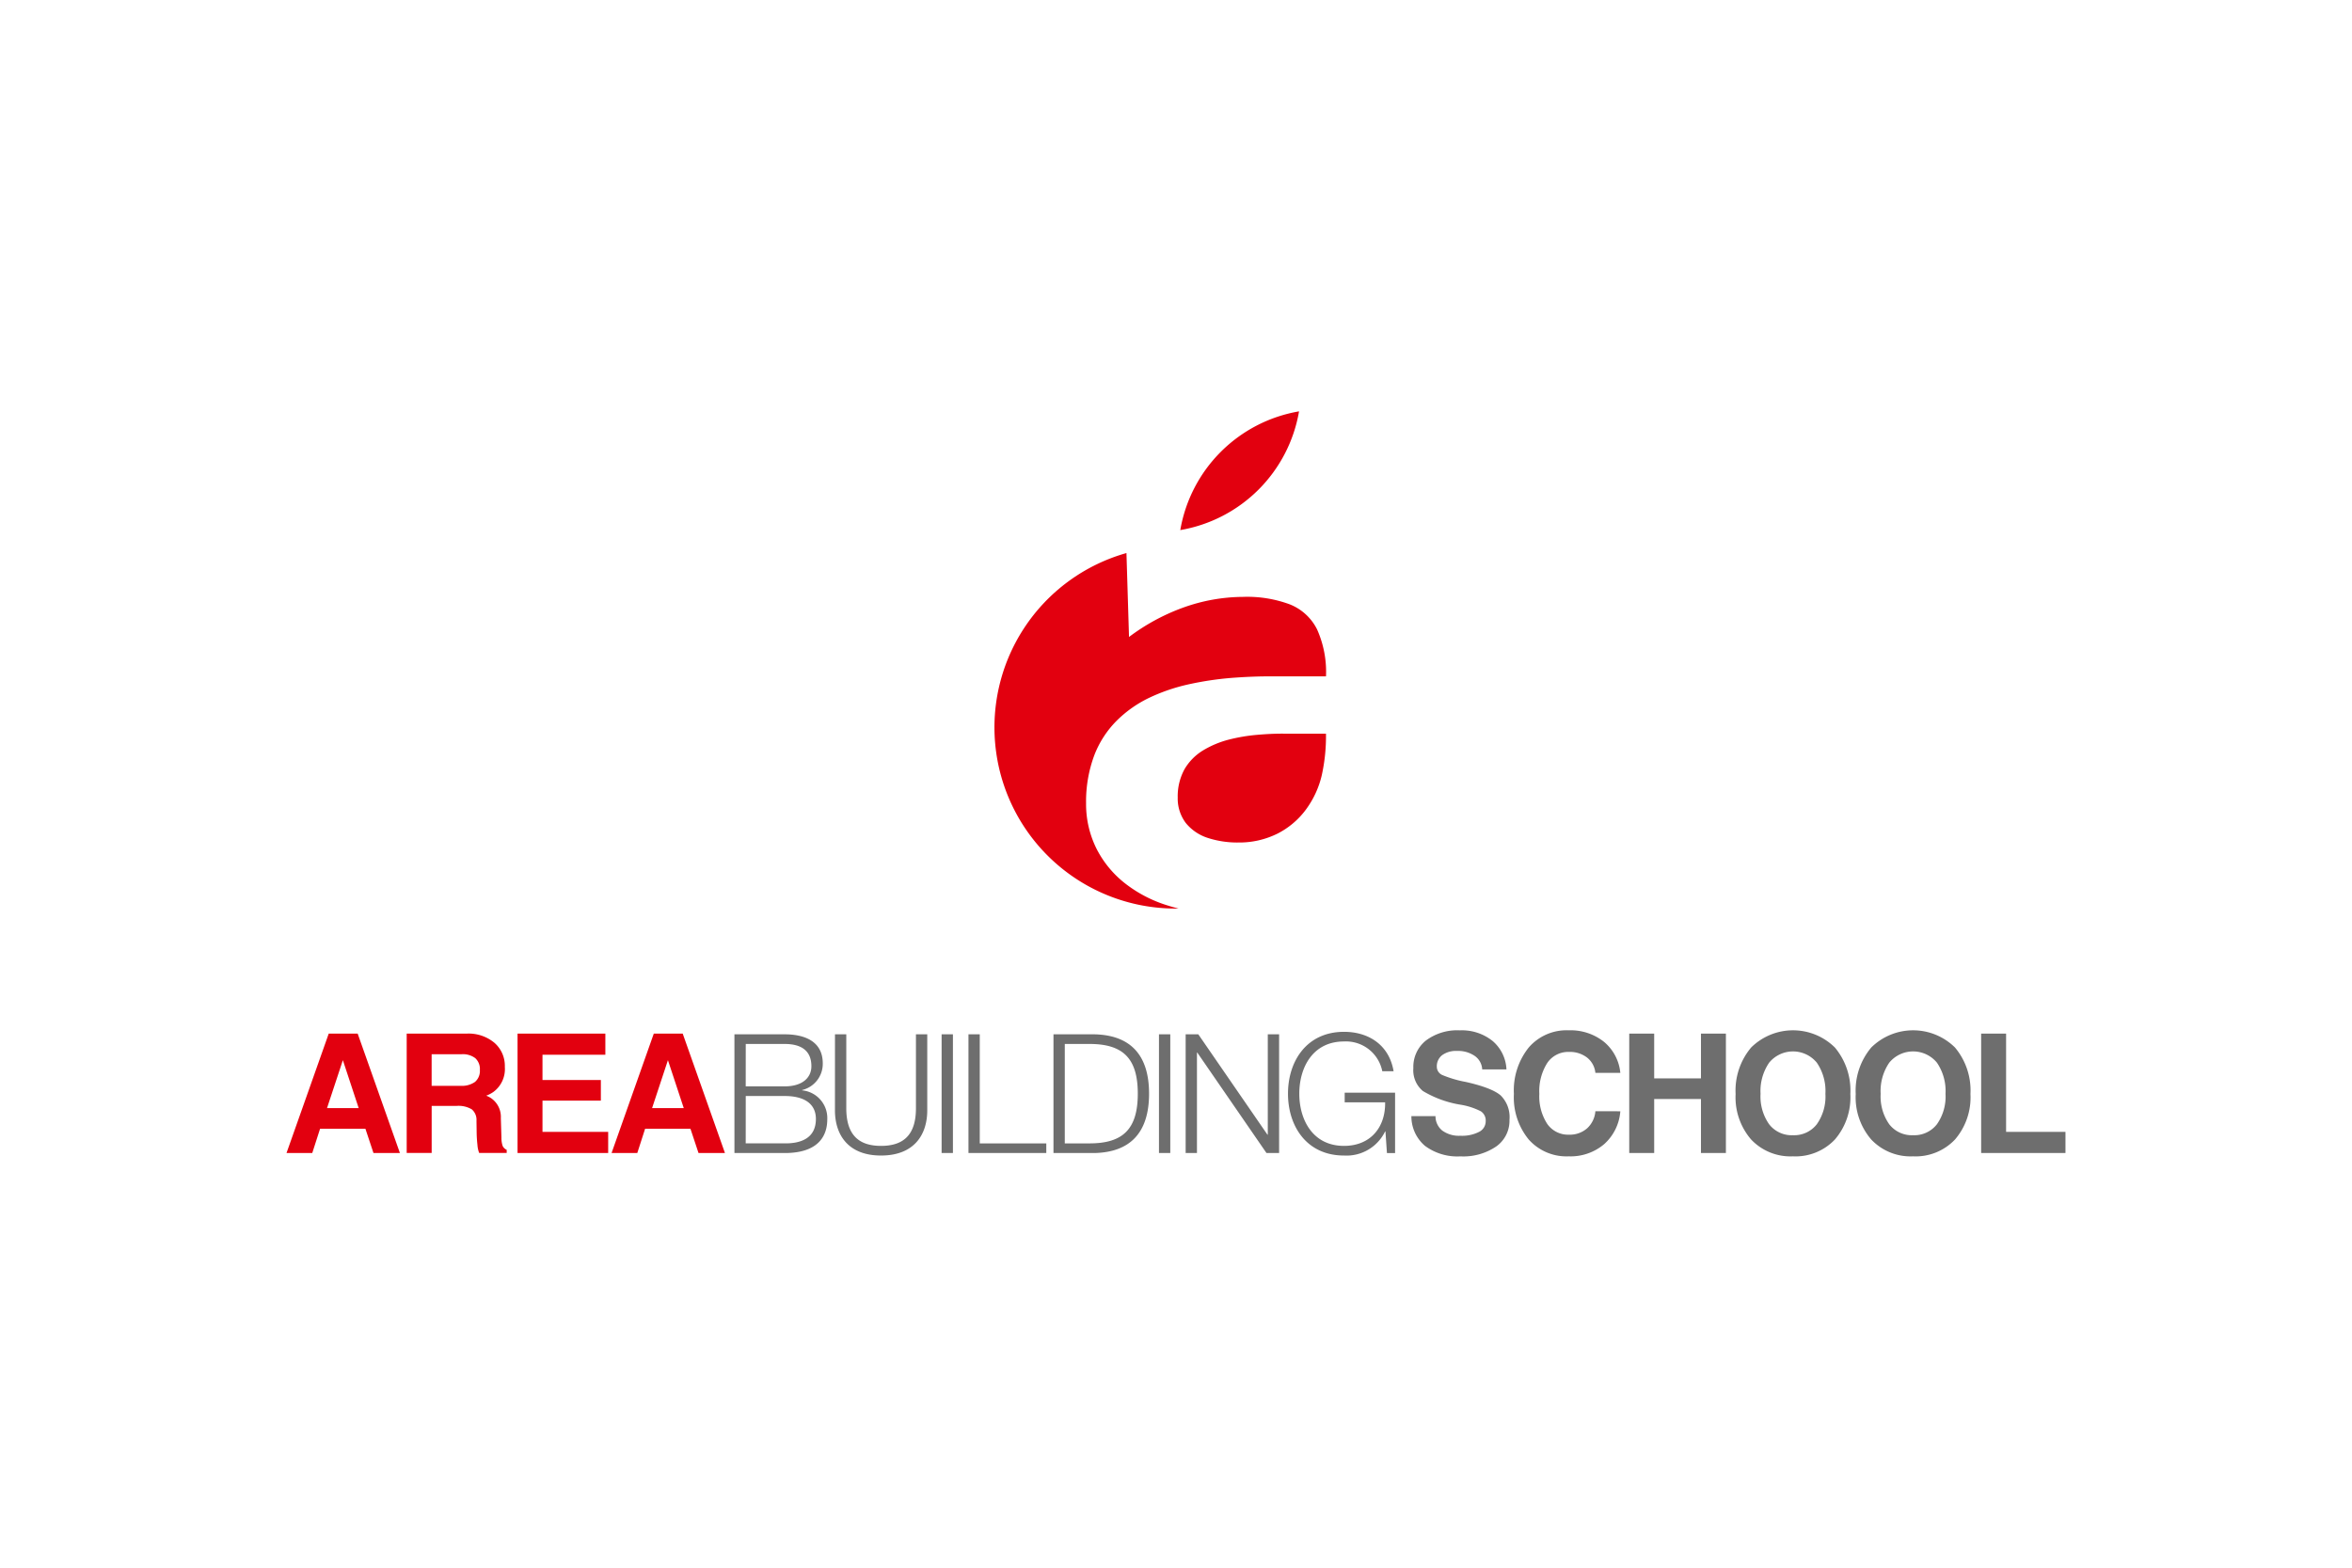 <svg xmlns="http://www.w3.org/2000/svg" width="336.975" height="224.649" viewBox="0 0 336.975 224.649">
  <g id="QS_LogoAreaBuilding" transform="translate(-764.487 -1799.915)">
    <rect id="Rectángulo_166" data-name="Rectángulo 166" width="336.975" height="224.649" transform="translate(764.487 1799.915)" fill="#fff"/>
    <path id="Trazado_1918" data-name="Trazado 1918" d="M937.221,1920.18a8.051,8.051,0,0,1,.992-4.07,7.753,7.753,0,0,1,2.617-2.651,13.883,13.883,0,0,1,3.642-1.539,25.129,25.129,0,0,1,4.088-.7c1.385-.12,2.7-.188,3.95-.171h5.952a25.992,25.992,0,0,1-.582,5.866,13.386,13.386,0,0,1-2.291,5.01,11.589,11.589,0,0,1-4.054,3.438,12.259,12.259,0,0,1-5.592,1.283,13.741,13.741,0,0,1-4.446-.667,6.707,6.707,0,0,1-3.113-2.121,5.834,5.834,0,0,1-1.163-3.677" transform="translate(-4 -6)" fill="#e2000f" fill-rule="evenodd"/>
    <path id="Trazado_1919" data-name="Trazado 1919" d="M937.589,1881.876a20.831,20.831,0,0,1,17.014-17.013,20.828,20.828,0,0,1-17.014,17.013" transform="translate(-4 -6)" fill="#e2000f" fill-rule="evenodd"/>
    <path id="Trazado_1920" data-name="Trazado 1920" d="M937.351,1936.106c-.144,0-.288.007-.433.007a25.96,25.96,0,0,1-7.042-50.945l.367,12.026a29.7,29.7,0,0,1,7.7-4.189,25.723,25.723,0,0,1,8.62-1.557,17.534,17.534,0,0,1,6.686,1.061,7.425,7.425,0,0,1,3.934,3.591,14.914,14.914,0,0,1,1.282,6.739h-7.593c-1.932-.017-3.933.067-5.985.222a45.905,45.905,0,0,0-6.123.923,26.544,26.544,0,0,0-5.644,1.933,17.055,17.055,0,0,0-4.668,3.3,14.227,14.227,0,0,0-3.181,4.924,18.912,18.912,0,0,0-1.18,6.858,14.3,14.3,0,0,0,1.573,6.688,14.824,14.824,0,0,0,4.156,4.926,18.874,18.874,0,0,0,5.917,3.043c.534.171,1.074.322,1.618.449" transform="translate(-4 -6)" fill="#e2000f" fill-rule="evenodd"/>
    <path id="Trazado_1921" data-name="Trazado 1921" d="M864.182,1957.838l-2.271,6.87h4.539Zm-8.073,13.3,6.048-17.107H866.3l6.052,17.107h-3.789l-1.155-3.478h-6.493l-1.12,3.478h-3.689Zm-13.472,0h0v-17.107h12.58v3.026h-9.006v3.622h8.363v2.954h-8.363v4.479h9.411v3.026Zm-12.308-9.626h4.141a3.232,3.232,0,0,0,2.077-.563,2.077,2.077,0,0,0,.691-1.708,2.1,2.1,0,0,0-.659-1.692,2.947,2.947,0,0,0-1.97-.563h-4.28Zm-3.574,9.626v-17.107h8.621a5.758,5.758,0,0,1,3.939,1.31,4.376,4.376,0,0,1,1.5,3.459,4.07,4.07,0,0,1-1.664,3.61,4.753,4.753,0,0,1-1,.516,4.174,4.174,0,0,1,.572.278,3.244,3.244,0,0,1,1.521,2.931l.084,2.8a3.561,3.561,0,0,0,.174,1.188,1.124,1.124,0,0,0,.58.559v.453h-3.943a3.952,3.952,0,0,1-.246-1.143,18.341,18.341,0,0,1-.116-1.891l-.023-1.58a1.968,1.968,0,0,0-.679-1.64,3.726,3.726,0,0,0-2.18-.489h-3.562v6.743h-3.574Zm-9.144-13.3-2.271,6.87h4.538Zm-8.073,13.3,6.048-17.107h4.146l6.051,17.107h-3.788l-1.156-3.478h-6.492l-1.12,3.478h-3.689Z" transform="translate(-4 -6)" fill="#e2000f"/>
    <path id="Trazado_1922" data-name="Trazado 1922" d="M1052.33,1971.141h0v-17.107h3.574v14.081h8.506v3.026Zm-9.755-2.549a4.1,4.1,0,0,0,3.42-1.573,6.89,6.89,0,0,0,1.23-4.36,7.2,7.2,0,0,0-1.23-4.463,4.424,4.424,0,0,0-6.831,0,7.191,7.191,0,0,0-1.231,4.463,6.909,6.909,0,0,0,1.227,4.36A4.086,4.086,0,0,0,1042.575,1968.592Zm0,3.026a7.744,7.744,0,0,1-5.992-2.411,9.259,9.259,0,0,1-2.224-6.524,9.577,9.577,0,0,1,2.224-6.659,8.532,8.532,0,0,1,12,0,9.588,9.588,0,0,1,2.216,6.659,9.269,9.269,0,0,1-2.216,6.524A7.756,7.756,0,0,1,1042.575,1971.618Zm-17.209-3.026a4.1,4.1,0,0,0,3.419-1.573,6.884,6.884,0,0,0,1.231-4.36,7.19,7.19,0,0,0-1.231-4.463,4.422,4.422,0,0,0-6.829,0,7.184,7.184,0,0,0-1.232,4.463,6.909,6.909,0,0,0,1.227,4.36A4.084,4.084,0,0,0,1025.366,1968.592Zm0,3.026a7.743,7.743,0,0,1-5.991-2.411,9.254,9.254,0,0,1-2.224-6.524,9.572,9.572,0,0,1,2.224-6.659,8.532,8.532,0,0,1,12,0,9.592,9.592,0,0,1,2.215,6.659,9.273,9.273,0,0,1-2.215,6.524A7.759,7.759,0,0,1,1025.366,1971.618Zm-23.455-.477v-17.107h3.574v6.409h6.7v-6.409h3.575v17.107h-3.575V1963.4h-6.7v7.743h-3.574Zm-1.277-5.98h0a7.02,7.02,0,0,1-2.319,4.714,7.43,7.43,0,0,1-5.078,1.743,7.234,7.234,0,0,1-5.727-2.411,9.518,9.518,0,0,1-2.125-6.528,9.828,9.828,0,0,1,2.125-6.655,7.165,7.165,0,0,1,5.727-2.466,7.687,7.687,0,0,1,5.047,1.644,6.574,6.574,0,0,1,2.35,4.455H997.06a3.2,3.2,0,0,0-1.19-2.192,4.04,4.04,0,0,0-2.589-.81,3.623,3.623,0,0,0-3.122,1.593,7.53,7.53,0,0,0-1.128,4.411,7.219,7.219,0,0,0,1.125,4.3,3.634,3.634,0,0,0,3.125,1.556,3.758,3.758,0,0,0,2.589-.905,3.71,3.71,0,0,0,1.19-2.454Zm-19.79-6h0a2.5,2.5,0,0,0-1.068-1.93,4.194,4.194,0,0,0-2.542-.715,3.354,3.354,0,0,0-2.124.6,2,2,0,0,0-.766,1.668,1.294,1.294,0,0,0,.8,1.187,16.391,16.391,0,0,0,3.363.989q3.729.84,4.988,1.934a4.369,4.369,0,0,1,1.258,3.486,4.515,4.515,0,0,1-1.9,3.824,8.377,8.377,0,0,1-5.13,1.418,7.772,7.772,0,0,1-5.071-1.5,5.541,5.541,0,0,1-1.953-4.265h3.454a2.629,2.629,0,0,0,.986,2.081,4.079,4.079,0,0,0,2.589.73,5.353,5.353,0,0,0,2.661-.551,1.7,1.7,0,0,0,.956-1.529,1.576,1.576,0,0,0-.692-1.422,9.832,9.832,0,0,0-2.878-.941,15.2,15.2,0,0,1-5.433-1.97,3.87,3.87,0,0,1-1.362-3.276,4.827,4.827,0,0,1,1.8-3.955,7.508,7.508,0,0,1,4.869-1.461,7.03,7.03,0,0,1,4.67,1.512,5.658,5.658,0,0,1,2,4.087Zm-12.481,3.335h-7.219v1.382h5.791c.07,3.6-2.122,6.243-5.887,6.243-4.5,0-6.409-3.765-6.409-7.482s1.906-7.481,6.409-7.481a5.306,5.306,0,0,1,5.481,4.265h1.62c-.62-3.717-3.527-5.647-7.1-5.647-5.361,0-8.029,4.217-8.029,8.863s2.668,8.864,8.029,8.864a6.146,6.146,0,0,0,5.887-3.455h.047l.214,3.1h1.167Zm-30.006,8.649h1.62V1956.75h.047l9.912,14.391h1.811v-17.012h-1.621v14.391h-.047l-9.912-14.391h-1.81Zm-3.822,0h1.62v-17.012h-1.62Zm-15.115,0H925.3c5.122-.119,7.815-2.93,7.815-8.506s-2.693-8.386-7.815-8.506H919.42Zm1.62-15.63h3.455c4.884-.024,7.005,2.049,7.005,7.124s-2.121,7.148-7.005,7.124H921.04Zm-13.8,15.63h11.151v-1.382h-9.531v-15.63h-1.62Zm-3.846,0h1.62v-17.012h-1.62Zm-15.282-6.123c0,3.5,1.883,6.481,6.6,6.481,4.741,0,6.624-2.979,6.624-6.481v-10.889h-1.62v10.532c.023,3.955-1.859,5.456-5,5.456-3.121,0-5-1.5-4.98-5.456v-10.532h-1.62Zm-12.779-9.507H880.9c2.526,0,3.836,1.073,3.836,3.193,0,1.6-1.238,2.883-3.836,2.883h-5.574Zm-1.621,15.63h7.2c5.528,0,6.1-3.216,6.1-4.836a3.988,3.988,0,0,0-3.6-4.146v-.048a3.861,3.861,0,0,0,2.954-3.812c0-3.169-2.6-4.17-5.456-4.17h-7.2Zm1.621-8.172H880.9c2.835,0,4.481,1.12,4.481,3.288,0,2.716-2.073,3.526-4.481,3.5h-5.574Z" transform="translate(-4 -6)" fill="#6e6e6e"/>
  </g>
</svg>
